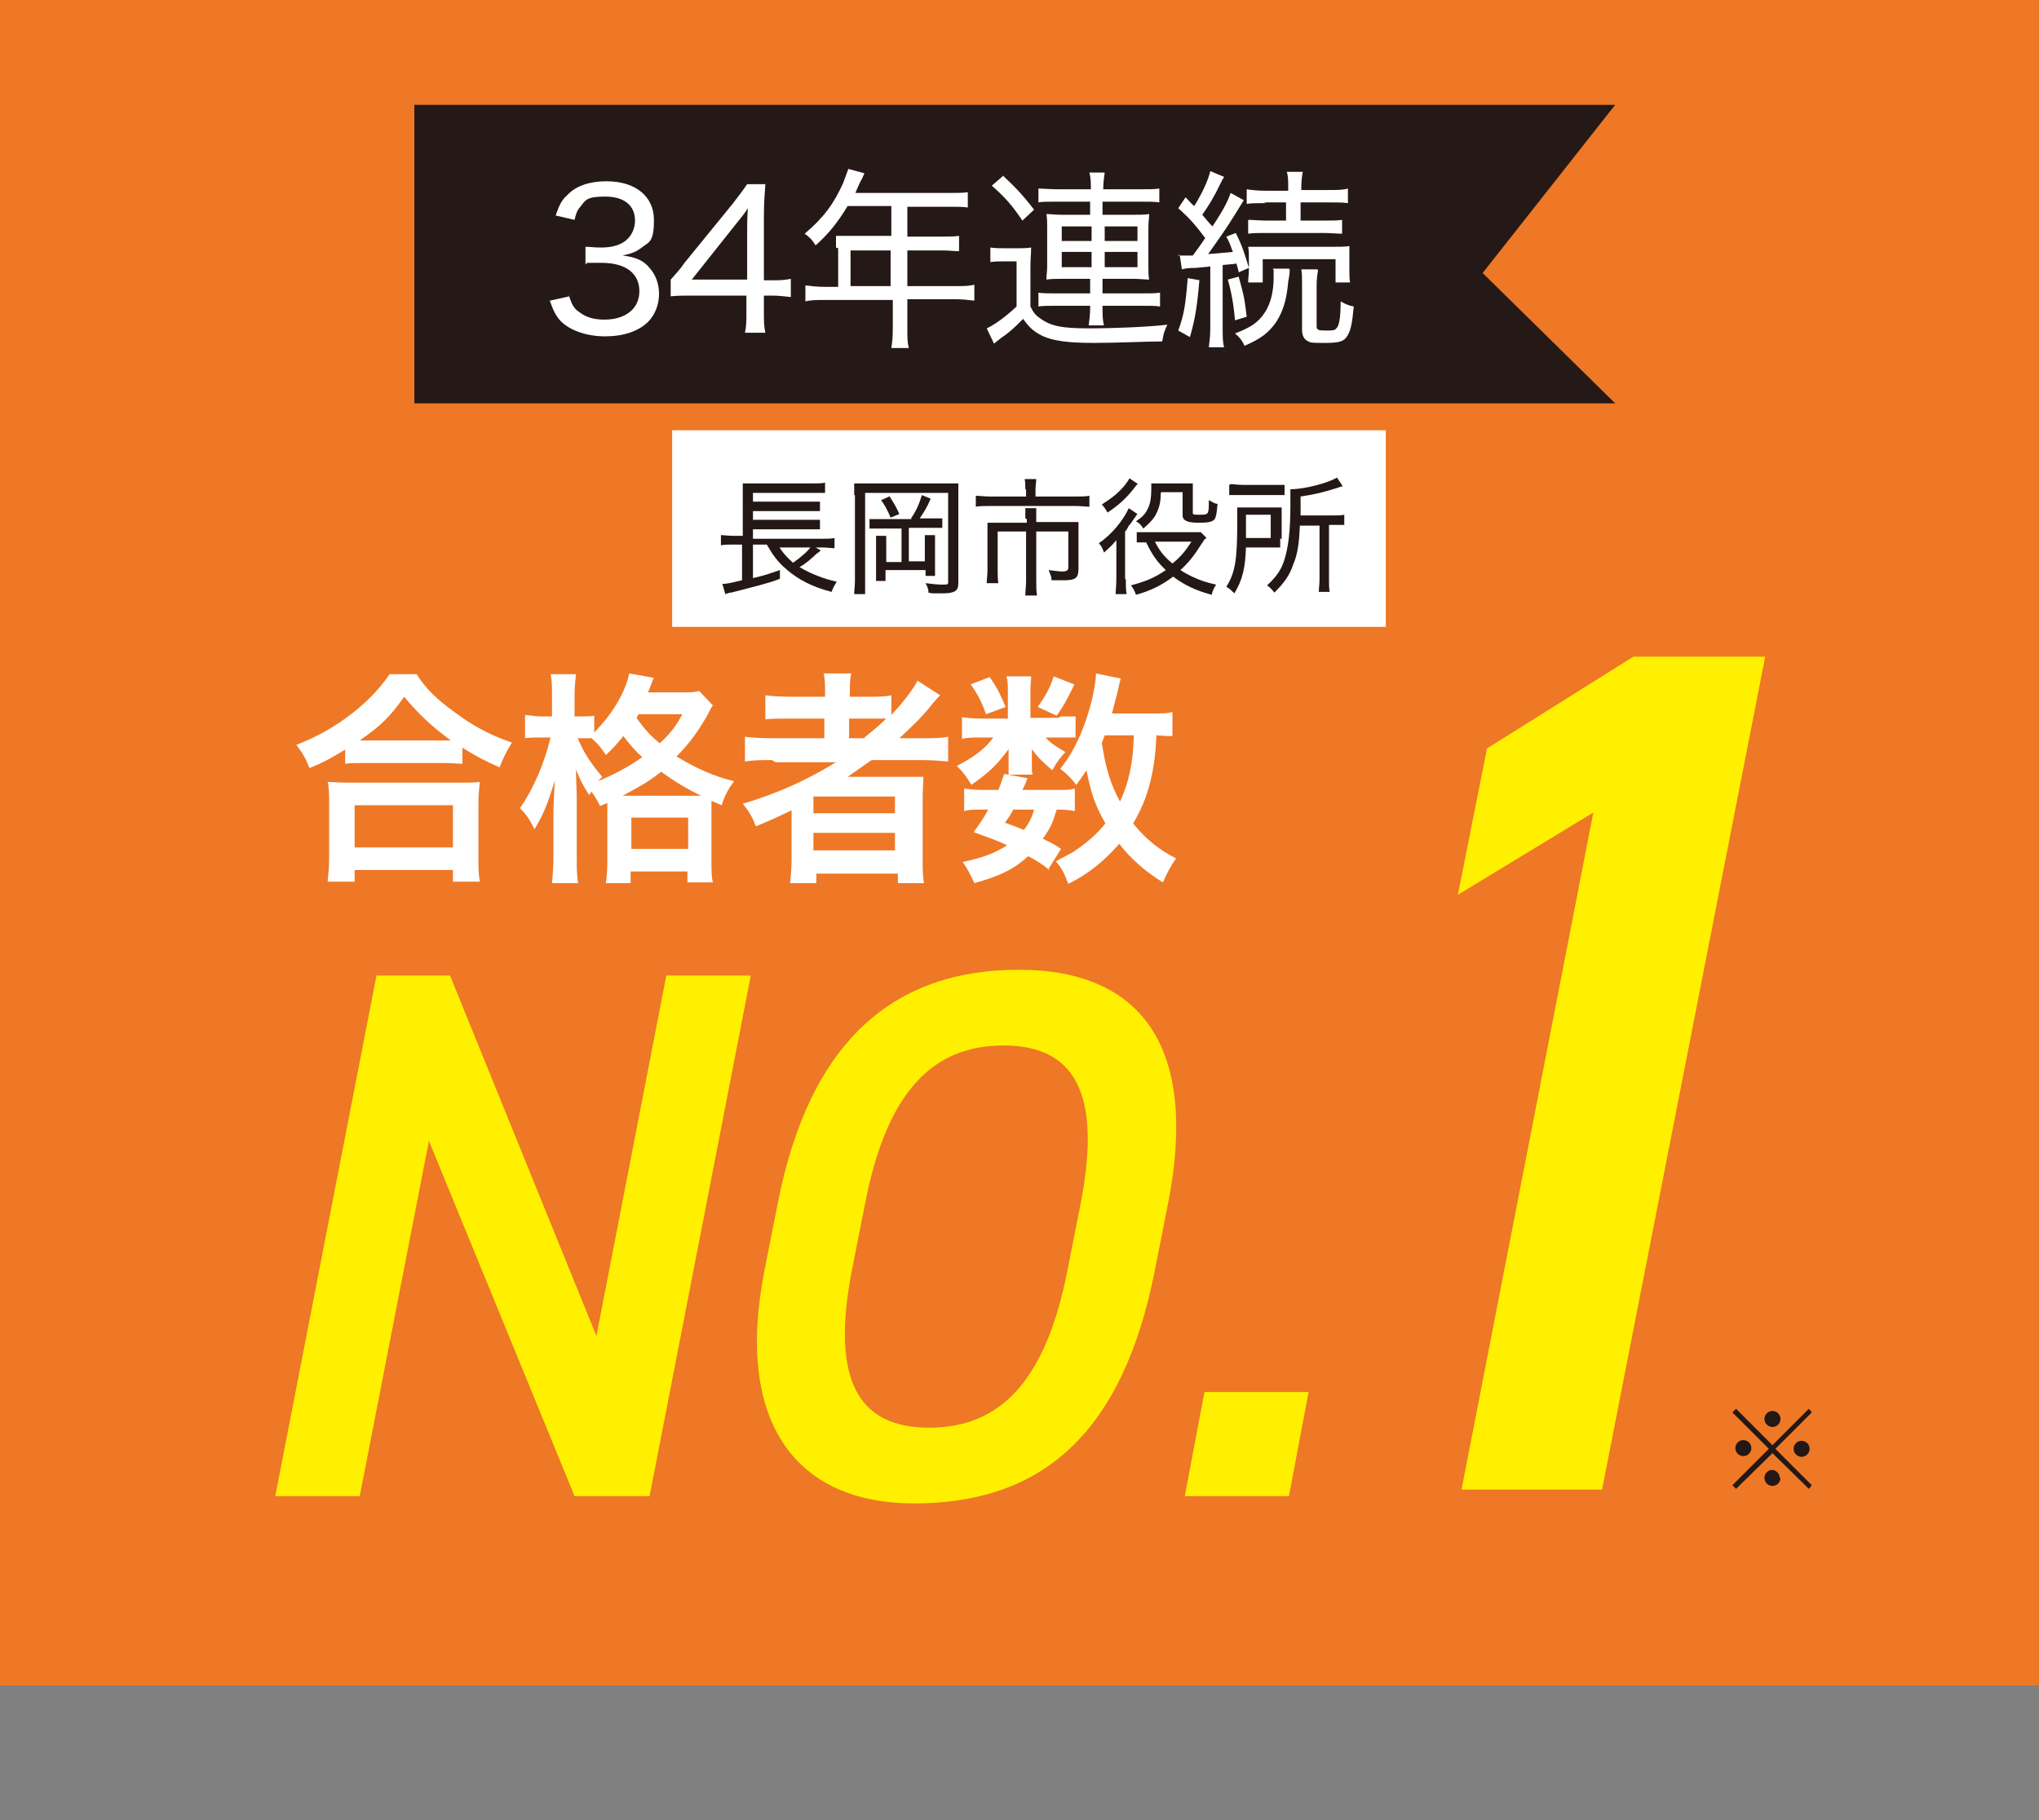 <?xml version="1.0" encoding="UTF-8"?>
<svg id="_レイヤー_1" data-name=" レイヤー 1" xmlns="http://www.w3.org/2000/svg" viewBox="0 0 280 250">
  <rect x="0" y="0" width="280" height="250" fill="#808080" stroke="none"/>
  <defs>
    <style>
      .cls-1 {
        fill: #fff;
      }

      .cls-2 {
        fill: none;
        stroke: #fff100;
        stroke-miterlimit: 10;
        stroke-width: 17px;
      }

      .cls-3 {
        fill: #fff462;
      }

      .cls-4 {
        fill: #241916;
      }

      .cls-5 {
        fill: #ee7826;
      }

      .cls-6 {
        fill: #fff000;
      }

      .cls-7 {
        fill: #231815;
      }

      .cls-8 {
        fill: #f39800;
      }
    </style>
  </defs>
  <path class="cls-8" d="m93.3,14.4h93.4c5.5,0,9.9,4.4,9.9,9.9v19.3c0,5.5-4.4,9.9-9.9,9.9h-93.4c-5.5,0-9.9-4.4-9.9-9.9v-19.3c0-5.5,4.4-9.9,9.9-9.9Z"/>
  <path class="cls-3" d="m98.4,37.4c1.2.8,2.7,1.3,4.2,1.2,2,0,3.1-.9,3.1-2.2s-.7-1.9-2.9-1.9h-1.8v-2.7h1.6c1.7,0,2.3-.9,2.3-1.7,0-1.3-1.2-1.6-1.9-1.6-1.5,0-2.8.7-3.8,1.8l-1.2-2.8c1.4-1.2,3.1-1.9,5-2,3.1,0,5.1,1.9,5.1,4.3s-.6,2.4-1.7,3.1c1.6.6,2.7,2.2,2.6,3.9,0,2.3-1.7,4.9-6.4,4.9s-3.5-.4-5.1-1.3c0,0,.9-3,.9-3Z"/>
  <path class="cls-3" d="m141.4,26.4v2.8h-5.8v1.8h5.2v2.7h-5.2v2.6h6.4v2.7h-6.4v4.1h-3v-4h-8.8v-2.8h2.6v-4.3c-.3.3-.6.6-1,.9l-1.9-2.5c1.9-1.4,3.3-3.4,3.9-5.7l3,.4c-.1.5-.3.9-.4,1.3,0,0,11.4,0,11.4,0Zm-12.7,2.8c-.4.6-.8,1.3-1.3,1.8h5.3v-1.8h-4Zm4,4.5h-3.3v2.6h3.3v-2.6Z"/>
  <path class="cls-3" d="m156.2,40h5.4l-.6,2.7h-9.4c-2.9,0-3.9-.8-4.9-2-.9.9-1.8,1.8-2.9,2.5l-1-3.2c.6-.3,1.3-.7,1.8-1.1v-4.2h-1.6v-2.7h4.2v5.7c.2.7.7,2.3,3.7,2.3h2.3v-1.4h-5.2v-2.4h5.2v-.7h-4.2v-6.8h4.5v-.7h-5.1v-2.2h5.1v-.9h2.8v.9h5v2.2h-5v.7h4.5v6.8h-4.5v.7h5.1v2.4h-5.1v1.4h-.1Zm-11.2-15c1.1.9,2.2,1.9,3.1,3l-2,2.2c-.8-1.2-1.8-2.3-2.9-3.2l1.8-2h0Zm6.5,5.5v.9h1.8v-.9h-1.8Zm0,2.3v.9h1.8v-.9h-1.8Zm4.6-2.3v.9h1.8v-.9h-1.8Zm0,2.3v.9h1.8v-.9h-1.8Z"/>
  <path class="cls-3" d="m164.6,36.3c0,1.9-.2,3.9-.6,5.8l-1.9-1.3c.4-1.5.6-3.1.6-4.7l1.9.2Zm5-1.1l-1.4.4c0-.2-.1-.6-.1-.7s-.4,0-.7,0v8.1h-2.4v-7.8l-2.6.2-.2-2.6h1.1l.9-1.2c-.6-.8-1.4-1.6-2.2-2.2l1.1-2.5c.3.2.3.3.4.4.5-.8.9-1.7,1.2-2.6l2.4.5c-.6,1.3-1.2,2.5-2.1,3.6l.6.6c.6-.9,1.2-1.9,1.7-2.8l1.9.8v-1.5h4.1v-1.2h2.8v1.2h4.4v2.5h-4.4v1h3.7v2.2h-10v-2.3h3.5v-1h-4.1v-.4c-1,1.7-2.1,3.2-3.4,4.7h1.5c-.1-.5-.2-.9-.4-1.3l1.7-.6c.3.7.6,1.4.8,2.1v-.5h10.6v4h-2.6v-1.8h-5.4v.8h2c-.1,4.2-.8,6-3.9,7.7l-1.7-2.4c1.9-.5,3.2-2.3,3-4.3h-1.9v-1.2h0Zm-.1.9c.2,1.3.4,2.7.5,4l-1.8.3c0-1.4-.1-2.7-.3-4.1l1.6-.2Zm5.3-.6h2.6v4.4c0,.4.1.5.3.5h.5c.2,0,.3,0,.3-.3v-2l2.1.6c0,3.1-.2,4.3-1.7,4.3h-2.7c-.8,0-1.5-.5-1.5-1.3v-6.2h0Z"/>
  <line class="cls-2" x1="23" y1="196.2" x2="259.6" y2="196.2"/>
  <path class="cls-7" d="m46.9,133.1l30.4,47.5v-47.5h17v74.4h-18l-30.5-47.5v47.5h-17v-74.4h18.1Z"/>
  <path class="cls-7" d="m139.9,131.6c21.1,0,38.3,15.6,38.3,38.6s-17.1,38.8-38.3,38.8-38.2-15.4-38.2-38.7,17.3-38.7,38.2-38.7h0Zm0,61.7c13.2,0,21.2-11.4,21.2-23s-8-23-21.2-23-21.2,11.4-21.2,23,8.1,23,21.2,23Z"/>
  <path class="cls-7" d="m203.4,190.3v17.1h-17.1v-17.1h17.1Z"/>
  <path class="cls-7" d="m226.8,88.2h24.3v119h-27.4v-90l-20.6,14.5-3.4-25.1,27.1-18.4h0Z"/>
  <path class="cls-7" d="m56.2,104.3c-1.9-.8-3.6-1.7-5.3-2.9v2.2h-15.3v-2.3c-1.7,1.1-3.5,2.1-5.4,2.9l-1.5-2.6c5.2-1.7,9.7-4.9,13.1-9.2h2.5c3.5,4.2,8.1,7.4,13.3,9.2,0,0-1.4,2.7-1.4,2.7Zm-2.2,2.9v13.1h-21.7v-13.1h21.7Zm-2.6,2.3h-16.5v8.5h16.6v-8.5h0Zm-.8-8.1c-2.9-1.8-5.4-4-7.6-6.6-2.1,2.6-4.6,4.8-7.5,6.6,0,0,15.1,0,15.1,0Z"/>
  <path class="cls-7" d="m79.2,111.5c-1-1.5-1.9-3.1-2.6-4.8v14.2h-2.4v-14.9c-.9,2.9-2.3,5.7-4.1,8.1l-1.2-2.9c2.3-3.1,4.1-6.7,5.2-10.4h-4.7v-2.3h4.8v-6h2.4v6h3.2v2.3h-3.2v1.5c1,2.6,2.3,5.1,4,7.3,0,0-1.4,1.9-1.4,1.9Zm17.1-14.3c-1.3,2.3-3,4.3-5,5.9,2.2,1.3,4.5,2.3,6.9,3l-1.2,2.3c-2.7-.9-5.3-2.2-7.7-3.9-2.5,1.7-5.3,3.1-8.2,4.1l-1.1-2.1c2.7-.7,5.2-1.8,7.5-3.4-1.3-1.1-2.5-2.3-3.5-3.7-.8.7-1.6,1.4-2.5,2l-1.4-2c2.6-1.7,4.6-4,5.9-6.9l2.5.5c-.3.7-.6,1.4-1,2.1h8.8v2.1h0Zm-.5,23.1h-13.5v-11.2h13.5v11.2Zm-2.4-9h-8.8v6.7h8.8v-6.7Zm-7.5-14.1l-.4.5c1,1.5,2.3,2.9,3.8,4,1.6-1.2,3-2.8,4.1-4.5h-7.5Z"/>
  <path class="cls-7" d="m136.5,93.8c-2.2,2.9-4.7,5.4-7.5,7.7h9.2v2.2h-12.1c-1.6,1.1-3.2,2.1-4.9,3h13.8v13.6h-20v-10.7c-2.1.8-3,1.1-4.5,1.6l-1.2-2.3c4.4-1.1,8.7-2.8,12.7-5.1h-12.1v-2.2h10.7v-3.8h-8.5v-2.1h8.5v-3h2.5v3h6.9v2.1c1.6-1.5,3-3.2,4.3-5,0,0,2.2,1,2.2,1Zm-3.9,15h-15v3.5h15v-3.5Zm0,5.6h-15v3.8h15v-3.8Zm-7.2-12.9c1.6-1.1,3.2-2.4,4.6-3.8h-6.9v3.8s2.3,0,2.3,0Z"/>
  <path class="cls-7" d="m150.4,99.7v-2h6.6v-5.1h2.2v5.1h5.8v2h-4.8c1.2,1.3,2.7,2.4,4.2,3.3l-1.5,2c-1.4-1-2.6-2.2-3.7-3.6v5h-2.2v-5.1c-1.6,1.9-3.5,3.6-5.6,4.9l-1.5-1.9c2.3-1.2,4.3-2.7,6-4.6,0,0-5.5,0-5.5,0Zm7.9,7.3c-.4,1-.5,1.3-.7,1.8h7.9v2.1h-1.9c-.5,1.9-1.4,3.7-2.6,5.2l3.3,1.7-1.3,2.1c-.9-.6-1.6-1-3.7-2.1-2.3,1.6-5,2.8-7.8,3.4l-1.1-2.2c2.3-.3,4.5-1.1,6.5-2.2-1.6-.7-3.3-1.3-5-1.8.9-1.2,1.6-2.6,2.2-4h-3.8v-2.1h4.7c.4-1.2.6-1.7.8-2.3l2.5.4h0Zm-5.2-9.4c-.4-1.3-1-2.6-1.8-3.8l2-.9c.7,1.2,1.3,2.6,1.8,3.9l-2,.8Zm3.6,13.3c-.4,1-.9,1.9-1.5,2.8,1.2.4,2.4.8,3.7,1.4,1.1-1.2,1.8-2.6,2.3-4.2,0,0-4.5,0-4.5,0Zm4.2-14.2c.8-1.3,1.5-2.6,2-4l2.2.8c-.6,1.4-1.3,2.7-2.1,4l-2.1-.8h0Zm17.6.7v2.4h-1.4c-.1,1.8-.4,9-3.5,13.9,1.4,2,3.2,3.7,5.3,5l-1.5,2.3c-2.1-1.3-3.9-3.1-5.4-5.1-1.8,2-3.9,3.7-6.2,5l-1.6-2.3c2.6-1,4.8-2.6,6.6-4.8-1.5-3-2.5-6.2-2.9-9.6-.5,1-1.1,1.9-1.8,2.7l-1.8-1.8c1-1.3,3.6-4.8,4.7-12.7l2.5.5c-.2,1.5-.5,3-.9,4.4h7.9,0Zm-8.8,2.7s-.1.3-.1.5c.2,3.8,1.1,7.6,2.7,11.1.6-1.3,2.1-5.1,2.4-11.6h-5,0Z"/>
  <path class="cls-3" d="m111.7,37.4c1.2.8,2.7,1.3,4.2,1.2,2,0,3.1-.9,3.1-2.2s-.7-1.9-2.9-1.9h-1.8v-2.7h1.6c1.7,0,2.3-.9,2.3-1.7,0-1.3-1.2-1.6-1.9-1.6-1.5,0-2.8.7-3.8,1.8l-1.2-2.8c1.4-1.2,3.1-1.9,5-2,3.1,0,5.1,1.9,5.1,4.3s-.6,2.4-1.7,3.1c1.6.6,2.7,2.2,2.6,3.9,0,2.3-1.7,4.9-6.4,4.9s-3.5-.4-5.1-1.3c0,0,.9-3,.9-3Z"/>
  <rect class="cls-5" width="280" height="231.5"/>
  <polygon class="cls-4" points="221.8 55.4 56.9 55.4 56.9 14.4 221.8 14.4 203.6 37.5 221.8 55.4"/>
  <g>
    <path class="cls-1" d="m47.5,102.9c-2,1.2-2.8,1.7-5,2.6-.5-1.3-.9-2-1.8-3.2,2.9-1.1,5.5-2.6,7.9-4.5,2.1-1.7,3.6-3.3,4.9-5.2h3.7c1.3,2,2.7,3.4,5.2,5.2,2.4,1.8,4.7,3.1,7.9,4.2-.8,1.3-1.1,1.9-1.7,3.4-2.2-1-3.2-1.5-5.1-2.7v2.2c-.8,0-1.5-.1-2.8-.1h-10.6c-1,0-1.9,0-2.7.1v-2.1Zm-2.5,18.1c.1-1,.2-1.9.2-3.3v-7.2c0-1.3,0-2.2-.2-3.1.7,0,1.4.1,2.7.1h15.5c1.2,0,2,0,2.7-.1-.1.9-.2,1.7-.2,3.1v7.3c0,1.4,0,2.3.2,3.3h-3.7v-1.6h-13.5v1.6h-3.7Zm3.7-4.6h13.5v-5.8h-13.5v5.8Zm12.1-14.7h1.1c-2.7-2-4.4-3.6-6.4-6-1.9,2.7-3.2,4-6.1,6h11.4Z"/>
    <path class="cls-1" d="m82.4,110.7c-.5-1-.7-1.3-1.2-2,0,.2-.2.3-.3.5-1.1-1.8-1.1-1.8-1.8-3.5,0,1.5.1,2.5.1,4.1v7.7c0,1.6,0,2.9.2,3.8h-3.6c.1-1,.2-2.3.2-3.8v-6.3q.1-2.7.2-4c-1.1,3.5-1.6,4.7-2.8,6.7-.7-1.4-1.1-2-2-2.9,1.9-2.7,3.4-6.3,4.2-9.7h-1.2c-1,0-1.6,0-2.3.1v-3.2c.5,0,1.2.2,2.3.2h1.4v-2.6c0-1.6,0-2.4-.2-3.2h3.5c-.1.9-.2,1.7-.2,3.2v2.6h.9c.8,0,1.3,0,1.8-.1v2.3c2.4-2.4,4.3-5.5,4.8-8.1l3.4.6c-.2.3-.2.5-.5,1.2,0,.2-.2.4-.3.8h4.3c1.4,0,2.1,0,2.7-.2l1.9,2c-.3.4-.4.6-.8,1.4-1.3,2.3-2.6,4-4.2,5.6,2.8,1.7,5.1,2.7,7.9,3.4-.8,1.1-1.3,2-1.7,3.3l-1.4-.6c0,.4,0,.6,0,1.3v6.8c0,1.5,0,2.4.2,3.1h-3.5v-1.5h-7.8v1.6h-3.4c.1-.8.2-1.6.2-3.1v-7.9l-1,.4Zm-3.1-9.4c.8,2,1.8,3.5,3.4,5.4-.3.3-.4.4-.6.6,2.2-.9,4.1-1.9,6.1-3.3-1.1-1-1.5-1.5-2.6-2.9-.9,1.1-1.4,1.7-2.4,2.6-.6-.9-1.2-1.7-2-2.3-.6,0-.7,0-1.1,0h-.8Zm16.3,8h.7c-1.9-.9-3.6-1.9-5.5-3.3-1.8,1.4-2.7,1.9-5.3,3.3h10.2Zm-8.9,7.3h7.8v-4.3h-7.8v4.3Zm1-18.5c-.1.2-.2.3-.3.5,1.3,1.8,2,2.5,3.2,3.5,1.5-1.4,2.2-2.3,3.1-4h-6Z"/>
    <path class="cls-1" d="m106,104.4c-1.5,0-2.6,0-3.7.2v-3.4c.8.1,2,.2,3.8.2h7.1v-2.7h-4.6c-1.6,0-2.6,0-3.5.1v-3.3c.8.1,2,.2,3.7.2h4.5v-.5c0-1.2,0-1.9-.2-2.7h3.8c-.2.8-.2,1.5-.2,2.7v.5h2.2c1.6,0,2.6,0,3.5-.2v2.7c1.6-1.7,2.9-3.4,3.6-4.7l3.1,2c-.2.2-.7.7-1.4,1.6-1.2,1.5-2.6,2.8-4.2,4.3h3.2c1.6,0,2.5,0,3.5-.2v3.4c-1-.1-2.3-.2-3.8-.2h-6.7c-1.2.8-2,1.4-3.3,2.3.7,0,1.7,0,2.5,0h4.6c1.5,0,2.4,0,3.3,0,0,.9-.1,1.6-.1,3.4v7.7c0,1.6,0,2.7.2,3.5h-3.6v-1.3h-11.2v1.3h-3.6c.1-1,.2-2.1.2-3.5v-4.8c0-.5,0-1.2,0-1.7-1.9.9-2.5,1.2-4.9,2.2-.5-1.3-.9-2-1.8-3.1,4.7-1.4,8.7-3.2,12.8-5.7h-8.3Zm5.7,7.3h11.2v-2.3h-11.2v2.3Zm0,5.1h11.2v-2.4h-11.2v2.4Zm7-15.5c1.1-.9,2-1.6,3-2.6-.8,0-1.4,0-2.6,0h-2.5v2.7h2.2Z"/>
    <path class="cls-1" d="m145.7,98.4c.9,0,1.6,0,2,0v2.9c-.5,0-1,0-2,0h-2.1c.6.7,1.2,1.1,2.7,2-.8.9-1,1.1-1.8,2.5-1.5-1.3-2-1.8-2.8-2.9,0,.6,0,1,0,1.3v1.1c0,.4,0,.8.1,1.1h-3.3c0-.3,0-.7,0-1v-1.2c0-.3,0-.8,0-1.3-1.7,2.3-2.7,3.2-5.1,4.9-.7-1.1-1-1.6-2-2.6,2.5-1.3,3.9-2.4,5-3.9h-1.7c-1.1,0-1.9,0-2.6.2v-3c.7.1,1.4.2,2.6.2h3.7v-3.7c0-1,0-1.5-.2-2.1h3.4c0,.6-.1,1.1-.1,2v3.7h3.8Zm-1.6,21.1c-1.1-.9-1.6-1.2-2.9-1.9-2,1.8-3.8,2.7-7.4,3.7-.5-1.1-.9-1.9-1.6-2.9,2.8-.6,4.4-1.2,6.1-2.3-1.5-.7-2.4-1-4.6-1.8,1-1.4,1.3-1.8,2-3.1h-.9c-1.1,0-1.7,0-2.4.2v-3.1c.7.1,1.3.2,2.4.2h2.3c.3-.7.4-1.1.8-2.2l3.2.6c-.3.8-.4,1-.7,1.6h4.9c1.1,0,1.7,0,2.3-.2v3.1c-.7-.1-1.2-.2-2.5-.2-.6,2-.9,2.6-1.9,4,1.2.6,1.5.7,2.5,1.4l-1.8,2.9Zm-8.2-26.5c1.2,1.7,1.5,2.5,2.2,4.1l-2.7,1c-.6-1.7-1.1-2.7-2.1-4.1l2.6-1Zm3.2,18.3c-.4.7-.5.9-1.1,1.7,1.3.5,1.7.6,2.6,1,.7-.9,1.1-1.7,1.4-2.8h-2.9Zm8.4-17.2c-1.2,2.4-1.4,2.8-2.4,4.2l-2.6-1.2c1-1.4,1.7-2.6,2.2-4.2l2.8,1.1Zm13.5,7c-.6,0-1,0-2.2-.1-.2,5.1-1.2,8.8-3.2,12.1,1.7,2.1,3.5,3.6,5.9,4.8-.7,1-1.2,1.9-1.8,3.3-2.3-1.4-4.4-3.2-6-5.3-2,2.3-4.3,4.2-7,5.5-.6-1.6-.9-2.1-1.7-3.1,1.3-.7,1.7-.9,2.4-1.3,1.8-1.2,3.2-2.4,4.4-3.9-1.5-2.6-2-4.3-2.6-7.3-.6.9-.8,1.2-1.4,2-.7-.9-1.4-1.6-2.2-2.2,1.9-2.4,3.2-5.2,4.2-8.9.4-1.5.7-3.3.7-4.2l3.4.7c-.1.4-.2.7-.4,1.7-.2.8-.5,1.9-.8,3.1h5.4c1.5,0,2.2,0,2.9-.2v3.3Zm-9.3-.1q-.2.6-.4,1c.5,3.3,1.1,5.5,2.5,8.1,1.2-2.6,1.8-5.2,1.9-9.1h-4Z"/>
  </g>
  <g>
    <rect class="cls-1" x="92.3" y="59.1" width="98" height="27"/>
    <g>
      <path class="cls-7" d="m106.8,74.8c.6,1,1.1,1.6,2.1,2.5,1-.7,2.1-1.6,2.6-2.4l1.2.7q-.1.1-.2.2c-.2.1-.2.2-.3.2-1.1,1-1.4,1.3-2.4,1.9,1.5.9,3.3,1.6,5.1,2-.3.5-.5.8-.7,1.4-2.7-.7-4.6-1.7-6.2-3.1-1.2-1-1.9-2-2.7-3.4h-1.9v4.6c1.8-.4,2.5-.7,3.7-1.1v1.2c-1.5.6-3.6,1.1-6.7,1.9-.2,0-.2,0-.8.2l-.4-1.4c.6,0,1-.1,2.7-.5v-4.9h-1.2c-.7,0-1.2,0-1.7.1v-1.4c.4,0,1,.1,1.8.1h1.2v-5.5c0-.9,0-1.2,0-1.7.5,0,1,0,1.8,0h7.6c1,0,1.4,0,1.9-.1v1.4c-.6,0-1,0-1.9,0h-8v1.2h7.5c.8,0,1.3,0,1.7,0v1.3c-.5,0-1.1,0-1.7,0h-7.5v1.2h7.5c.8,0,1.3,0,1.7,0v1.3c-.5,0-1,0-1.7,0h-7.5v1.3h9.5c.7,0,1.2,0,1.7-.1v1.4c-.5,0-1-.1-1.6-.1h-6.3Z"/>
      <path class="cls-7" d="m117.3,68c0-.7,0-1.1,0-1.6.5,0,.9,0,1.8,0h10.8c.8,0,1.3,0,1.7,0,0,.5,0,.9,0,1.7v12c0,1.1-.5,1.4-2.3,1.4s-1.2,0-1.8-.1c0-.5-.1-.7-.4-1.3.8.1,1.6.2,2.4.2s.7-.1.7-.5v-12.1h-11.4v12.1c0,.9,0,1.3,0,1.8h-1.5c0-.5.1-1.1.1-1.8v-11.8Zm7.8,3.2c.7-1,1.1-1.9,1.5-3.2l1.2.5c-.5,1.2-.9,1.8-1.5,2.7h1.5c.7,0,1.1,0,1.6,0v1.3c-.4,0-.9,0-1.6,0h-3v4.6h2.2v-2.2c0-.6,0-1,0-1.4h1.4c0,.4,0,.8,0,1.4v2.6c0,.7,0,1.1,0,1.6h-1.3v-.8h-5.5v1.5h-1.3c0-.5,0-.9,0-1.7v-3c0-.6,0-.9,0-1.5h1.4c0,.4,0,.8,0,1.4v2.2h2.1v-4.6h-2.8c-.7,0-1.1,0-1.6,0v-1.3c.5,0,.9,0,1.6,0h4.2Zm-3-3.1c.7,1.1.9,1.4,1.4,2.5l-1.2.5c-.4-1-.8-1.7-1.3-2.4l1.1-.5Z"/>
      <path class="cls-7" d="m140.8,67.2c0-.5,0-1.1-.1-1.4h1.6c0,.4-.1.9-.1,1.4v1h5.3c.9,0,1.5,0,2.1-.1v1.5c-.5,0-1-.1-2-.1h-11.6c-.8,0-1.5,0-2,.1v-1.5c.6,0,1.2.1,2,.1h4.9v-1Zm0,4c0-.5,0-1,0-1.4h1.5c0,.3,0,.8,0,1.4v.5h4.1c.7,0,1.2,0,1.7,0,0,.5,0,.9,0,1.4v5c0,1.3-.4,1.6-2,1.6s-.9,0-1.7,0c0-.6-.2-.8-.4-1.4.8.1,1.5.2,1.9.2s.8-.1.8-.5v-5h-4.4v6.8c0,.7,0,1.3.1,2h-1.6c0-.7.1-1.2.1-2v-6.8h-3.9v5.2c0,.8,0,1.4.1,1.9h-1.6c0-.6.1-1.1.1-1.9v-5c0-.5,0-1,0-1.4.5,0,1,0,1.7,0h3.7v-.5Z"/>
      <path class="cls-7" d="m154.6,79.5c0,.9,0,1.4.1,2.1h-1.5c0-.4.1-1.2.1-2.1v-3.4c0-.6,0-1,0-1.9-.5.6-.9,1-1.7,1.7-.2-.6-.3-.8-.7-1.3,1.7-1.1,3.4-3.2,4.1-4.8l1.2.8c-.1.1-.1.1-.3.4-.2.3-.5.7-.7,1-.2.2-.2.2-.4.6q-.1.2-.3.4v6.6Zm1.6-13c-.2.2-.2.2-.5.6-1,1.3-2.1,2.3-3.6,3.3-.3-.5-.5-.8-.8-1.1,1.4-.9,2.3-1.6,3.2-2.7.3-.4.5-.7.6-.9l1.2.8Zm9.3,7.5c-.2.2-.2.3-.5.7-1,1.6-1.8,2.6-2.9,3.6.6.4,1,.6,1.6.9,1.3.6,2,.8,3.3,1.1-.3.5-.5.8-.6,1.4-2.2-.6-3.7-1.3-5.3-2.5-1.6,1.2-3,1.9-5.1,2.5-.2-.5-.3-.8-.7-1.3,1.9-.5,3.2-1,4.8-2.1-1.1-1-1.9-2.1-2.7-3.8-.6,0-1,0-1.3,0v-1.4c.4,0,.8,0,1.4,0h6.1c.7,0,1,0,1.3,0l.8.8Zm-6.1-6.3c0,1.5-.3,2.3-.8,3.2-.4.6-.8,1-1.6,1.7-.3-.5-.5-.7-1-1,.9-.6,1.3-1,1.7-1.9.3-.7.4-1.5.4-2.6s0-.4,0-.7c.4,0,.6,0,1.3,0h3.1c.7,0,.9,0,1.3,0,0,.3,0,.5,0,1.3v2.7c0,.3.1.3.9.3,1.3,0,1.3,0,1.3-2,.6.3.8.5,1.2.5-.1,1.2-.2,1.8-.4,2.1-.3.4-.9.5-2.2.5s-2.2-.2-2.2-1v-3.2h-2.9Zm-.8,6.7c.6,1.2,1.2,2,2.4,3,1.1-.9,1.8-1.7,2.6-3h-4.9Z"/>
      <path class="cls-7" d="m175.8,73.9c0,.6,0,.9,0,1.3-.3,0-.4,0-.5,0h-1.1s-3.1,0-3.1,0c-.1,2.9-.5,4.5-1.6,6.3-.4-.4-.7-.7-1.1-.9,1.2-1.9,1.5-3.7,1.5-8.6s0-1.7,0-2.3c.6,0,1,0,1.8,0h2.6c.8,0,1.2,0,1.7,0,0,.4,0,.8,0,1.4v3Zm-6.8-7.4c.5,0,.9.1,1.7.1h4c.9,0,1.3,0,1.7,0v1.4c-.4,0-.9,0-1.7,0h-4.2c-.7,0-1.2,0-1.7,0v-1.4Zm5.5,7.4v-3.2h-3.4v1.7c0,.8,0,1,0,1.5h3.4Zm4-1.7c-.1,2.4-.3,3.9-.9,5.3-.5,1.5-1.2,2.5-2.6,3.9-.3-.4-.6-.7-1-1,1.3-1.2,2-2.2,2.4-3.6.5-1.6.8-3.8.8-7.4s0-1.6,0-2.2c1.9,0,5-.8,6.4-1.6l.8,1.2c-.3,0-.4.1-.7.2-1.9.6-3.1.9-5.1,1.2v2.6h4.4c.7,0,1.2,0,1.6-.1v1.4c-.5,0-.9,0-1.6,0h-.5v7.4c0,.9,0,1.3.1,1.8h-1.5c0-.5.1-1,.1-1.8v-7.3h-2.7Z"/>
    </g>
  </g>
  <path class="cls-7" d="m248.4,193.5l.4.5-5,5,5,5-.4.5-5-4.9-5,4.9-.5-.5,5-5-5-5,.5-.5,5,5,5-5Zm-7.9,5.4c0,.6-.5,1.1-1.1,1.1s-1.1-.5-1.1-1.1.5-1.1,1.1-1.1,1.1.5,1.1,1.1Zm4,4.1c0,.6-.5,1.1-1.1,1.1s-1.1-.5-1.1-1.1.5-1.1,1-1.1h0s0,0,0,0h0c.6,0,1.1.5,1.1,1.1Zm0-8.1c0,.6-.5,1.1-1.1,1.1s-1.1-.5-1.1-1.1.5-1.1,1.1-1.1,1.1.5,1.1,1.1Zm4,4.1c0,.6-.5,1.1-1.1,1.1s-1.1-.5-1.1-1.1.5-1.1,1.1-1.1,1.1.5,1.1,1.1Z"/>
  <g>
    <path class="cls-6" d="m103.1,134l-13.9,71.5h-10.3l-20-48.8-9.5,48.8h-11.6l13.9-71.5h10.1l20.1,49.5,9.6-49.5h11.6Z"/>
    <path class="cls-6" d="m125.5,206.5c-16,0-24.7-10.9-20.5-32.1l1.8-9.1c4.4-22.5,16.1-32.1,33.1-32.1s24.7,10.8,20.5,32.1l-1.8,9.1c-4.4,22.5-15.5,32.1-33.1,32.1Zm-8.5-32.1c-3,15.4,1,21.7,10.6,21.7s16-6.2,19-21.7l1.8-9.1c3-15.4-1-21.7-10.6-21.7s-16,6.2-19,21.7l-1.8,9.1Z"/>
    <path class="cls-6" d="m177,205.5h-14.3l2.7-14.3h14.3l-2.7,14.3Z"/>
    <path class="cls-6" d="m219.9,204.6h-19.2l18.1-93-18.6,11.3,4-20.1,20.1-12.6h18.1l-22.4,114.4Z"/>
  </g>
  <g>
    <path class="cls-1" d="m78.1,40.5c.4,1.3.7,1.9,1.5,2.4.9.7,2,1,3.4,1,2.9,0,4.8-1.5,4.8-3.9s-1.8-3.9-5.2-3.9-1.5,0-2.2.2v-2.4c.6,0,1.3.1,2.1.1,1.7,0,2.9-.4,3.7-1.2.6-.6,1-1.5,1-2.5,0-2.1-1.5-3.3-4.1-3.3s-2.7.5-3.4,1.4c-.4.4-.6.9-.8,1.8l-2.6-.6c.5-1.4.8-2.1,1.6-2.8,1.2-1.3,3.1-1.9,5.4-1.9,4,0,6.5,2.1,6.5,5.3s-.7,3-1.8,3.9c-.7.5-1.2.7-2.5,1,1.8.2,2.9.7,3.7,1.7.8.9,1.3,2.1,1.3,3.6s-.6,2.9-1.5,3.8c-1.3,1.3-3.4,2-5.9,2s-4.9-.8-6.2-2.2c-.6-.7-.9-1.3-1.4-2.7l2.7-.6Z"/>
    <path class="cls-1" d="m92.2,38.3c.6-.7,1.2-1.3,1.8-2.2l6.6-8.1c.9-1.2,1.4-1.8,2-2.7h2.5c-.1,1.6-.2,2.4-.2,4.5v8.7h1c1.1,0,1.7,0,2.7-.2v2.5c-1-.1-1.6-.2-2.7-.2h-1v2.2c0,1.3,0,2,.2,2.9h-2.8c.2-.9.2-1.7.2-2.9v-2.2h-7.2c-1.5,0-2.3,0-3.2.1v-2.3Zm10.4-6.2c0-1.4,0-2.2.1-3.5-.5.8-1.1,1.5-1.9,2.5l-5.8,7.3h7.6v-6.3Z"/>
    <path class="cls-1" d="m114.8,34c0-.6,0-1.1,0-1.6.6,0,1.1,0,1.9,0h5.7v-4.1h-6c-1.4,2.3-2.6,3.8-4.4,5.4-.5-.8-.8-1.1-1.5-1.6,2.6-2.2,4-4.1,5.3-7,.3-.8.5-1.4.7-1.9l2.2.6c-.1.3-.2.4-.3.7q-.2.3-.6,1.2t-.3.8h12.9c1.2,0,1.8,0,2.5-.1v2.1c-.7-.1-1.3-.1-2.5-.1h-5.8v4.1h4.6c1.1,0,1.7,0,2.5-.1v2.1c-.7,0-1.3-.1-2.4-.1h-4.7v4.9h6.5c1.2,0,2,0,2.7-.2v2.2c-.8-.1-1.6-.2-2.7-.2h-6.5v4.1c0,1.2,0,1.8.2,2.6h-2.4c.1-.7.2-1.3.2-2.6v-4h-9.3c-1.1,0-1.9,0-2.7.2v-2.2c.8.1,1.6.2,2.7.2h1.8v-5.3Zm7.5,5.3v-4.9h-5.5v4.9h5.5Z"/>
    <path class="cls-1" d="m136,34c.7.1,1.1.1,2.1.1h1.5c.8,0,1.3,0,2-.1,0,.8-.1,1.5-.1,2.8v5.3c.4.8.7,1.2,1.3,1.6,1.5,1.1,3,1.4,6.7,1.4s8.2-.2,10.8-.5c-.5,1.1-.5,1.2-.7,2.3-2.4,0-6,.2-9.3.2s-5.9-.2-7.6-1.2c-.9-.5-1.5-1.1-2.2-2.1-1.1,1.1-1.8,1.8-3,2.6-.4.3-.6.5-1,.8l-1-2.1c1.1-.5,2.6-1.6,4.1-3v-6.2h-1.7c-.8,0-1.2,0-1.9.1v-2.1Zm1.7-9.9c1.7,1.6,2.6,2.5,4.3,4.7l-1.6,1.5c-1.5-2.2-2.3-3.1-4.2-4.8l1.5-1.3Zm7.3,3.6c-1.2,0-1.9,0-2.4.1v-1.9c.7,0,1.5.1,2.8.1h4.4c0-.9,0-1.5-.2-2.3h2.1c-.1.7-.2,1.4-.2,2.3h4.9c1.2,0,2.2,0,2.8-.1v1.9c-.6-.1-1.4-.1-2.7-.1h-5.1v1.8h4.3c.9,0,1.4,0,2.1-.1,0,.6-.1,1.1-.1,1.8v5.4c0,.7,0,1.2.1,1.8-.6,0-1.3-.1-2.1-.1h-4.3v2h5.2c1.3,0,2.1,0,2.7-.1v1.9c-.6-.1-1.4-.1-2.7-.1h-5.2v.3c0,.8,0,1.6.2,2.4h-2.1c.1-.8.2-1.5.2-2.4v-.3h-4.5c-1.1,0-2.1,0-2.6.1v-1.9c.6.1,1.3.1,2.6.1h4.5v-2h-3.9c-.8,0-1.4,0-2.1.1,0-.7.1-1.1.1-1.8v-5.4c0-.7,0-1.1-.1-1.8.6,0,1.2.1,2.1.1h3.9v-1.8h-4.9Zm.8,3.4v2h4.1v-2h-4.1Zm0,3.5v2.1h4.1v-2.1h-4.1Zm5.9-1.5h4.5v-2h-4.5v2Zm0,3.6h4.5v-2.1h-4.5v2.1Z"/>
    <path class="cls-1" d="m161.7,35.1c.4,0,.6,0,1,0s.7,0,1.1,0q.9-1.2,1.7-2.4c-1.2-1.6-2-2.6-3.7-4.1l1-1.5c.7.7.8.9,1.2,1.2,1.1-1.8,1.9-3.5,2.2-4.8l1.9.8c-.2.3-.3.5-.5.9-.9,1.9-1.6,3-2.5,4.3.6.7.9,1.1,1.4,1.6,1.7-2.6,2.1-3.5,2.5-4.6l1.8,1q-.3.5-1.3,2.1c-.9,1.5-2.6,3.9-3.6,5.3,2.1-.2,2.6-.2,3.4-.3-.3-.8-.4-1.2-.9-2.1l1.3-.5c.9,1.8,1.2,2.8,1.8,4.8l-1.4.6c-.1-.6-.2-.7-.3-1.2-.6.1-.9.1-1.9.2v8.7c0,1.1,0,1.9.2,2.6h-2.1c.1-.8.2-1.6.2-2.6v-8.5c-1.1.1-1.8.2-2.2.2-.9,0-1.3.1-1.7.2l-.3-2Zm3,3.4c-.3,3.6-.6,5.4-1.3,7.8l-1.6-.9c.8-2.2,1-3.5,1.3-7.2l1.7.3Zm5.4-.5c.8,2.9.8,3.1,1.1,5.5l-1.6.5c-.2-2.2-.5-3.9-1-5.6l1.5-.4Zm7-1c0,.5,0,.6-.2,1.7-.2,2.4-.7,4.1-1.7,5.6-1,1.4-2,2.2-4.3,3.2-.3-.7-.7-1.2-1.3-1.7,2.1-.8,3.2-1.5,4.1-2.9.8-1.2,1.2-2.9,1.2-4.8s0-.7-.1-1.2h2.2Zm-3.2-9.1c-1.2,0-2,0-2.7.1v-2c.7.1,1.5.2,2.7.2h3v-.5c0-.9,0-1.5-.2-2.1h2.2c-.1.6-.2,1.2-.2,2.1v.4h3.7c1.2,0,2,0,2.7-.2v2c-.8-.1-1.5-.1-2.7-.1h-3.8v2.5h3.1c1.2,0,1.9,0,2.6-.1v1.9c-.7,0-1.5-.1-2.6-.1h-7.7c-1.2,0-1.9,0-2.6.1v-1.9c.7,0,1.5.1,2.6.1h2.6v-2.5h-3.1Zm-2.5,10.9c0-.6.1-1,.1-1.8v-1.3c0-.9,0-1.3-.1-1.8.5,0,1.2,0,2.5,0h8.7c1.3,0,2.1,0,2.7-.1,0,.6,0,1,0,1.7v1.6c0,.7,0,1.3.1,1.7h-2v-3.2h-10v3.2h-1.9Zm9.6-1.7c-.1.6-.2,1.2-.2,2.1v5.6c0,.5.2.6,1.2.6s1.3,0,1.5-.3c.4-.3.6-1.5.6-3.7.7.4,1.2.6,1.8.7-.2,2.2-.4,3.2-.8,3.9-.5.9-1.1,1.1-3.1,1.1s-2,0-2.5-.3c-.4-.2-.7-.7-.7-1.5v-6.2c0-.9,0-1.5-.1-2.1h2.2Z"/>
  </g>
</svg>